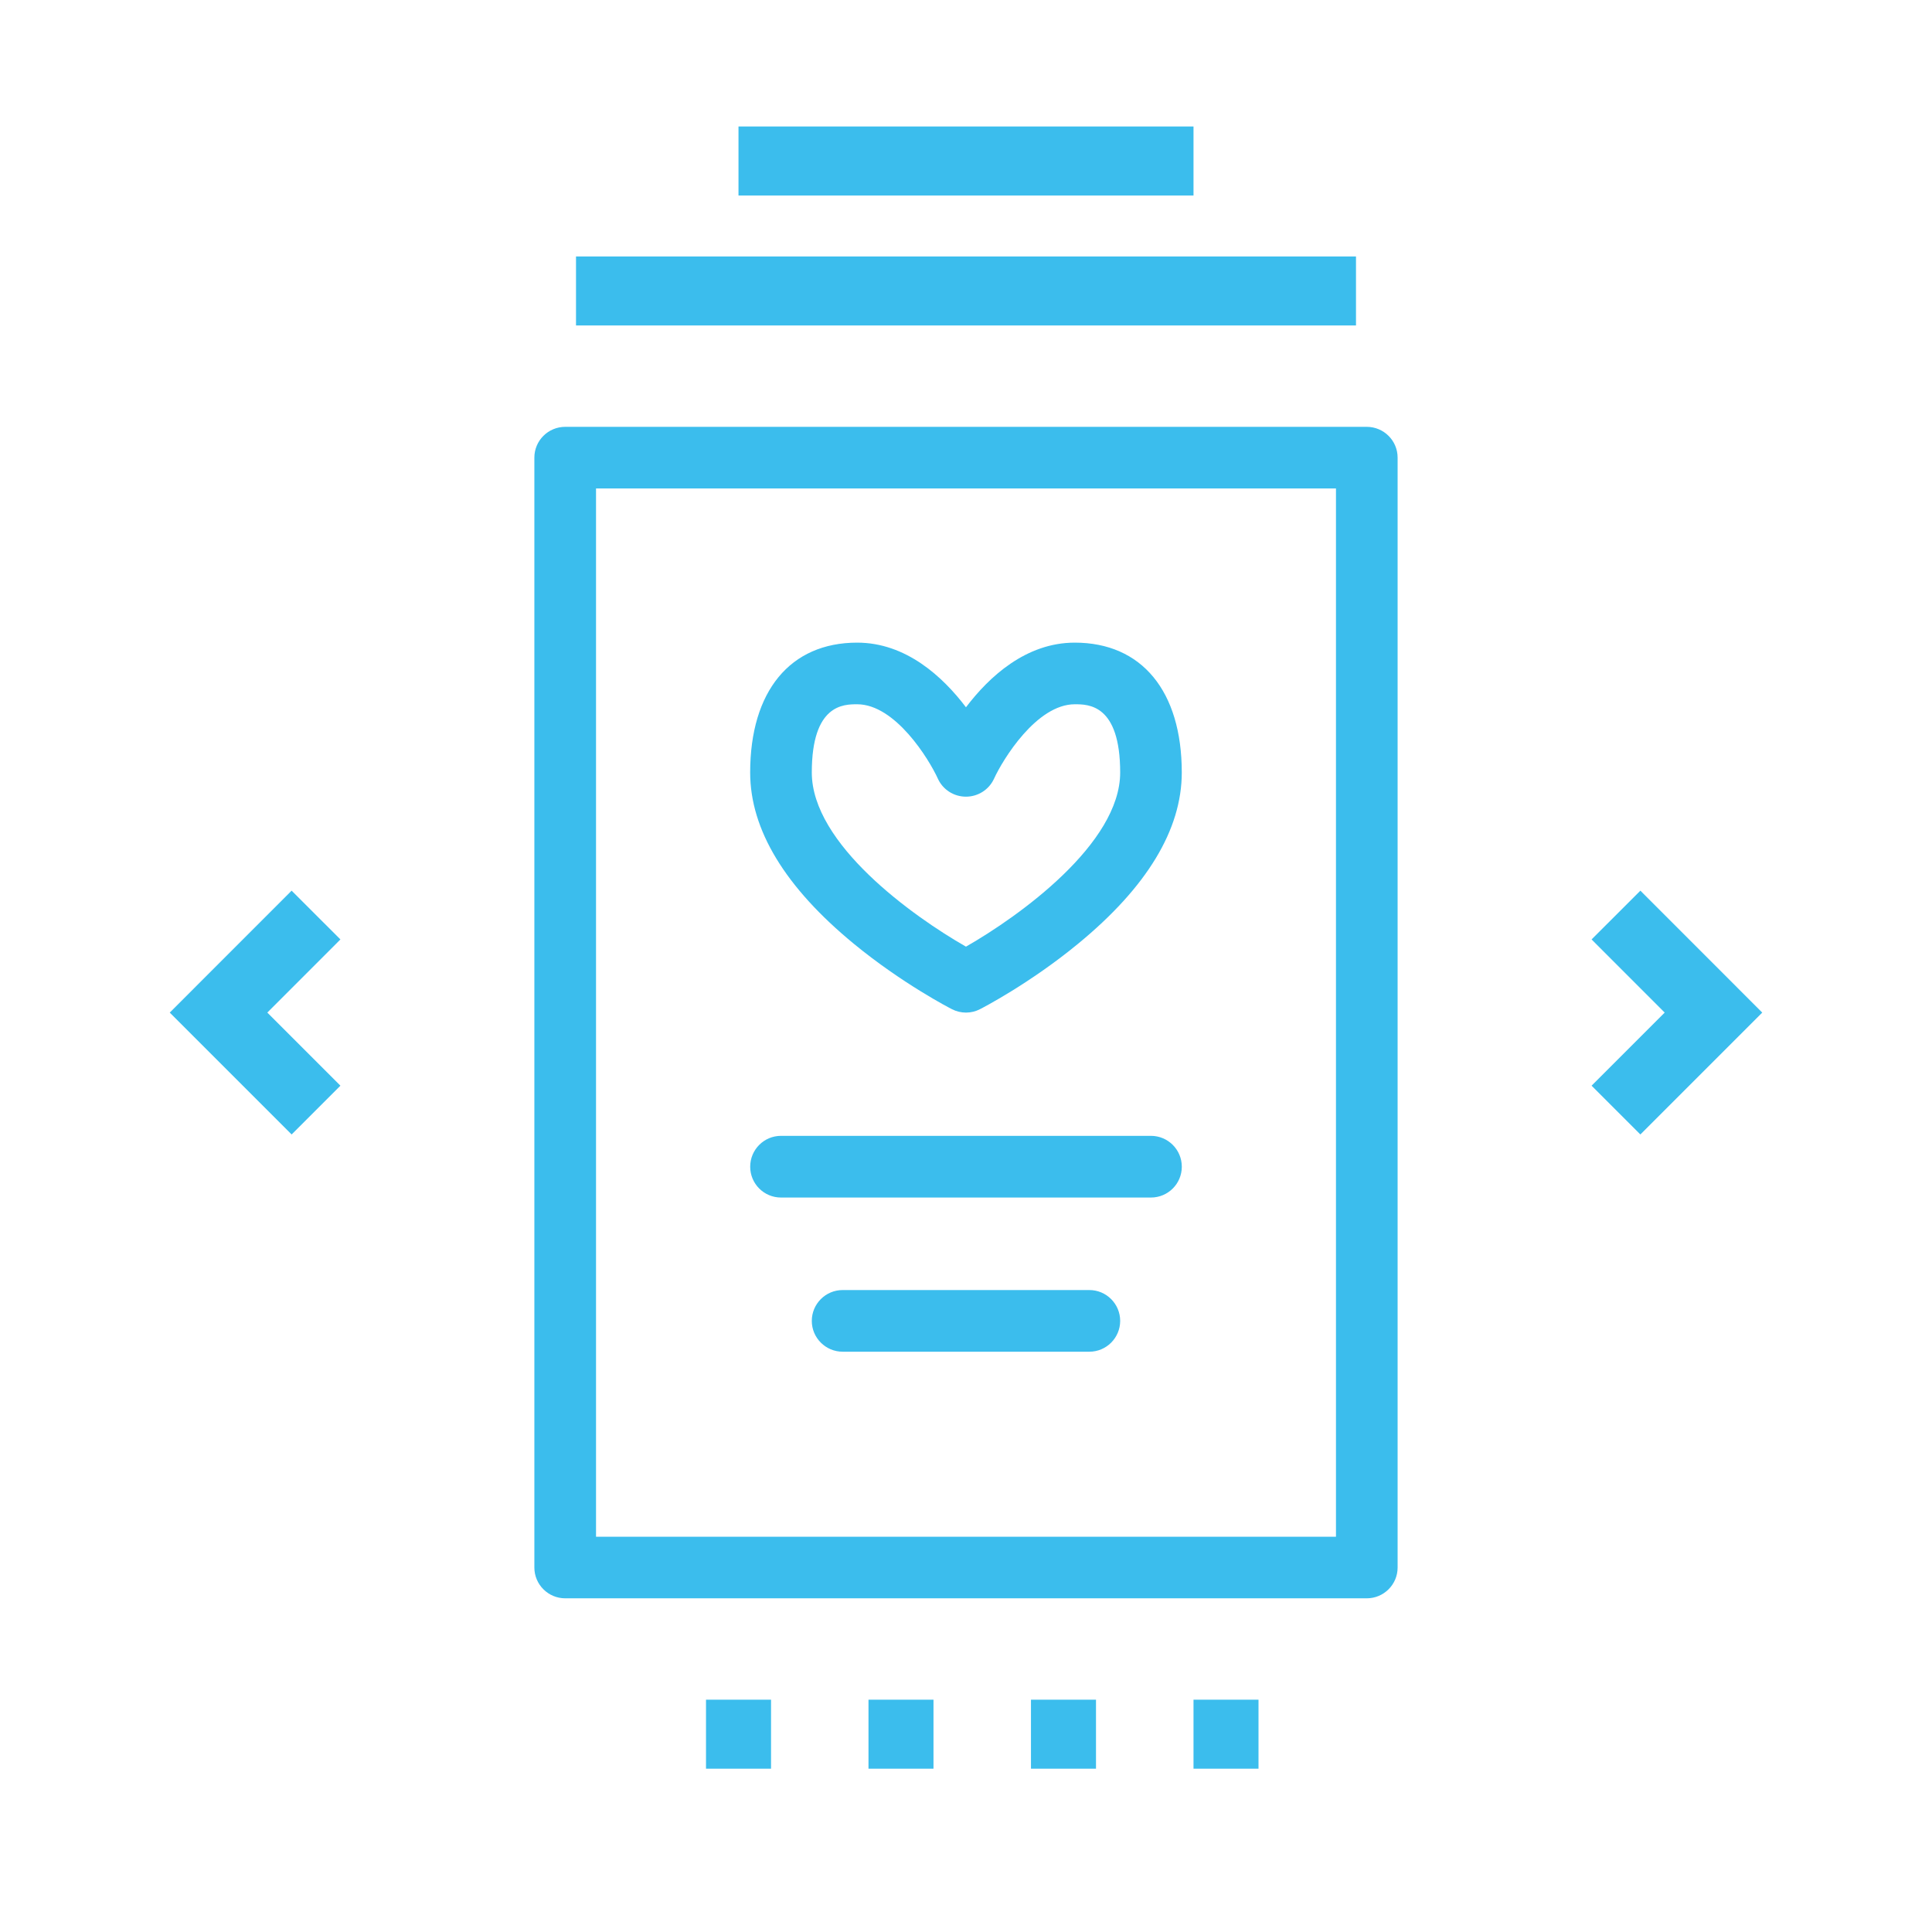 <?xml version="1.0" encoding="utf-8"?>
<!-- Generator: Adobe Illustrator 16.0.0, SVG Export Plug-In . SVG Version: 6.00 Build 0)  -->
<!DOCTYPE svg PUBLIC "-//W3C//DTD SVG 1.1//EN" "http://www.w3.org/Graphics/SVG/1.1/DTD/svg11.dtd">
<svg version="1.1" id="Calque_1" xmlns="http://www.w3.org/2000/svg" xmlns:xlink="http://www.w3.org/1999/xlink" x="0px" y="0px"
	 width="70px" height="70px" viewBox="0 0 70 70" enable-background="new 0 0 70 70" xml:space="preserve">
<g>
	<g>
		<line fill="none" stroke="#3BBDED" stroke-width="2.5" stroke-miterlimit="10" x1="25.58" y1="62.833" x2="27.936" y2="62.833"/>
		<line fill="none" stroke="#3BBDED" stroke-width="2.5" stroke-miterlimit="10" x1="31.467" y1="62.833" x2="33.822" y2="62.833"/>
		<line fill="none" stroke="#3BBDED" stroke-width="2.5" stroke-miterlimit="10" x1="37.354" y1="62.833" x2="39.71" y2="62.833"/>
		<line fill="none" stroke="#3BBDED" stroke-width="2.5" stroke-miterlimit="10" x1="43.243" y1="62.833" x2="45.598" y2="62.833"/>
		<line fill="none" stroke="#3BBDED" stroke-width="2.5" stroke-miterlimit="10" x1="20.87" y1="10.542" x2="49.13" y2="10.542"/>
		<line fill="none" stroke="#3BBDED" stroke-width="2.5" stroke-miterlimit="10" x1="26.757" y1="5.833" x2="43.243" y2="5.833"/>
	</g>
	<g>
		<g>
			<path fill="#3BBDED" d="M35,36.688c-0.175,0-0.351-0.041-0.511-0.124c-0.073-0.036-1.802-0.929-3.551-2.367
				c-2.492-2.049-3.758-4.136-3.758-6.207c0-2.945,1.448-4.706,3.876-4.706c1.771,0,3.106,1.238,3.943,2.342
				c0.837-1.104,2.173-2.342,3.942-2.342c2.429,0,3.877,1.761,3.877,4.706c0,2.071-1.266,4.158-3.761,6.207
				c-1.746,1.438-3.477,2.331-3.549,2.367C35.351,36.646,35.175,36.688,35,36.688z M31.057,25.517c-0.49,0-1.644,0-1.644,2.473
				c0,2.588,3.655,5.207,5.586,6.309c1.931-1.104,5.587-3.729,5.587-6.309c0-2.473-1.152-2.473-1.644-2.473
				c-1.383,0-2.606,1.997-2.926,2.696c-0.182,0.398-0.58,0.652-1.017,0.652c0,0-0.001,0-0.002,0c-0.437,0-0.835-0.254-1.016-0.652
				l0,0C33.664,27.514,32.44,25.517,31.057,25.517z"/>
		</g>
		<g>
			<path fill="#3BBDED" d="M49.521,57.91H20.479c-0.617,0-1.118-0.5-1.118-1.116V16.58c0-0.616,0.501-1.115,1.118-1.115h29.041
				c0.616,0,1.118,0.499,1.118,1.115v40.214C50.639,57.41,50.137,57.91,49.521,57.91z M21.595,55.678h26.81V17.698h-26.81V55.678z"
				/>
		</g>
		<g>
			<path fill="#3BBDED" d="M41.701,43.389H28.297c-0.616,0-1.116-0.499-1.116-1.117c0-0.617,0.5-1.118,1.116-1.118h13.404
				c0.618,0,1.118,0.501,1.118,1.118C42.819,42.89,42.319,43.389,41.701,43.389z"/>
		</g>
		<g>
			<path fill="#3BBDED" d="M39.469,48.975h-8.938c-0.616,0-1.118-0.501-1.118-1.117s0.502-1.117,1.118-1.117h8.938
				c0.616,0,1.117,0.501,1.117,1.117S40.085,48.975,39.469,48.975z"/>
		</g>
	</g>
	<g>
		<polyline fill="none" stroke="#3BBDED" stroke-width="2.5" stroke-miterlimit="10" points="11.45,33.154 7.918,36.688 
			11.45,40.22 		"/>
		<polyline fill="none" stroke="#3BBDED" stroke-width="2.5" stroke-miterlimit="10" points="58.55,33.154 62.082,36.688 
			58.55,40.22 		"/>
	</g>
</g>
</svg>
